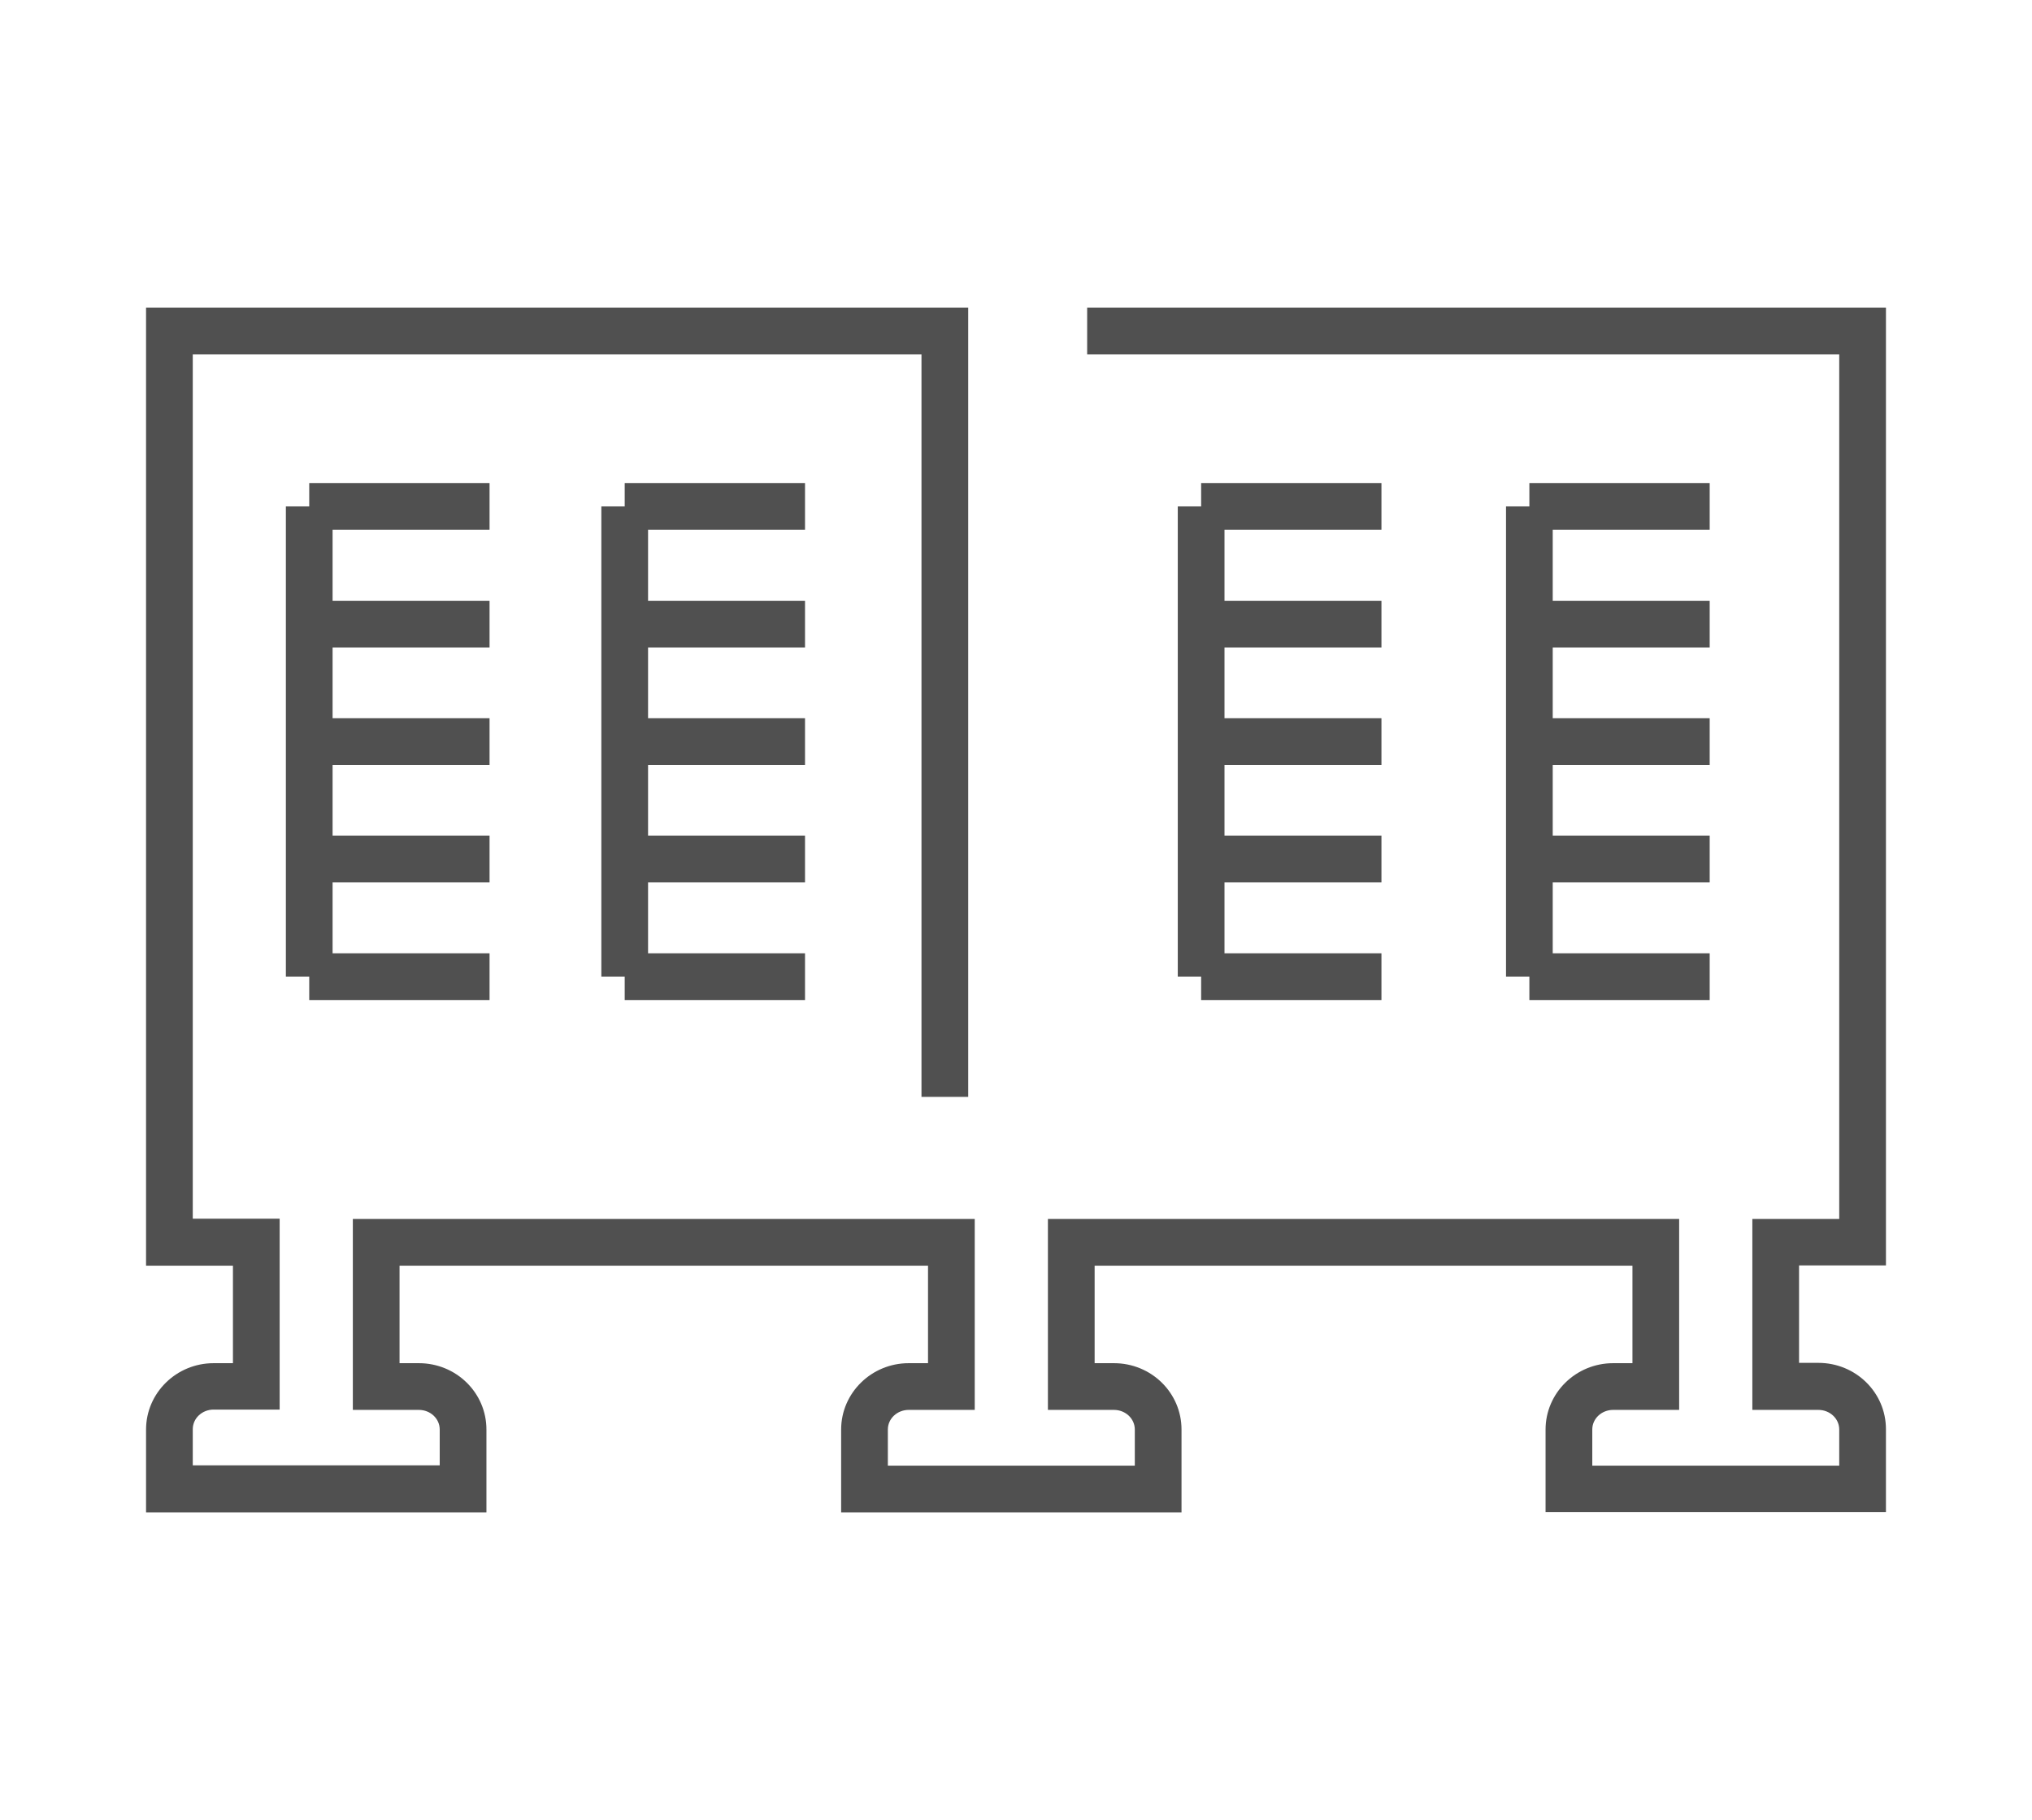 <?xml version="1.0" encoding="utf-8"?>
<!-- Generator: Adobe Illustrator 23.0.1, SVG Export Plug-In . SVG Version: 6.00 Build 0)  -->
<svg version="1.1" id="Layer_1" xmlns="http://www.w3.org/2000/svg" xmlns:xlink="http://www.w3.org/1999/xlink" x="0px" y="0px"
	 viewBox="0 0 65.25 58.44" style="enable-background:new 0 0 65.25 58.44;" xml:space="preserve">
<style type="text/css">
	.st0{fill:#505050;}
	.st1{fill:none;}
</style>
<g>
	<path class="st0" d="M60.56,48.55H49.63V45.9c0-1.17,0.97-2.13,2.17-2.13h0.62v-3.13H35.15v3.13h0.62c1.2,0,2.17,0.95,2.17,2.13
		v2.66H27.01V45.9c0-1.17,0.97-2.13,2.17-2.13h0.62v-3.13H12.83v3.13h0.62c1.2,0,2.17,0.95,2.17,2.13v2.66H4.69V45.9
		c0-1.17,0.97-2.13,2.17-2.13h0.62v-3.13H4.69V9.88h26.4v25.34h-1.5V11.38H6.19v27.75h2.79v6.13H6.86c-0.37,0-0.67,0.28-0.67,0.63
		v1.16h7.93V45.9c0-0.35-0.3-0.63-0.67-0.63h-2.12v-6.13H31.3v6.13h-2.12c-0.37,0-0.67,0.28-0.67,0.63v1.16h7.93V45.9
		c0-0.35-0.3-0.63-0.67-0.63h-2.12v-6.13h20.27v6.13H51.8c-0.37,0-0.67,0.28-0.67,0.63v1.16h7.93V45.9c0-0.35-0.3-0.63-0.67-0.63
		h-2.12v-6.13h2.79V11.38H34.91v-1.5h25.65v30.75h-2.79v3.13h0.62c1.2,0,2.17,0.95,2.17,2.13V48.55z"/>
	<polygon class="st0" points="15.72,17.01 15.72,15.51 9.93,15.51 9.93,16.26 9.18,16.26 9.18,31.36 9.93,31.36 9.93,32.11 
		15.72,32.11 15.72,30.61 10.68,30.61 10.68,28.33 15.72,28.33 15.72,26.83 10.68,26.83 10.68,24.56 15.72,24.56 15.72,23.06 
		10.68,23.06 10.68,20.79 15.72,20.79 15.72,19.29 10.68,19.29 10.68,17.01 	"/>
	<polygon class="st0" points="25.85,17.01 25.85,15.51 20.06,15.51 20.06,16.26 19.31,16.26 19.31,31.36 20.06,31.36 20.06,32.11 
		25.85,32.11 25.85,30.61 20.81,30.61 20.81,28.33 25.85,28.33 25.85,26.83 20.81,26.83 20.81,24.56 25.85,24.56 25.85,23.06 
		20.81,23.06 20.81,20.79 25.85,20.79 25.85,19.29 20.81,19.29 20.81,17.01 	"/>
	<polygon class="st0" points="44.36,17.01 44.36,15.51 38.57,15.51 38.57,16.26 37.82,16.26 37.82,31.36 38.57,31.36 38.57,32.11 
		44.36,32.11 44.36,30.61 39.32,30.61 39.32,28.33 44.36,28.33 44.36,26.83 39.32,26.83 39.32,24.56 44.36,24.56 44.36,23.06 
		39.32,23.06 39.32,20.79 44.36,20.79 44.36,19.29 39.32,19.29 39.32,17.01 	"/>
	<polygon class="st0" points="54.9,17.01 54.9,15.51 49.11,15.51 49.11,16.26 48.36,16.26 48.36,31.36 49.11,31.36 49.11,32.11 
		54.9,32.11 54.9,30.61 49.86,30.61 49.86,28.33 54.9,28.33 54.9,26.83 49.86,26.83 49.86,24.56 54.9,24.56 54.9,23.06 49.86,23.06 
		49.86,20.79 54.9,20.79 54.9,19.29 49.86,19.29 49.86,17.01 	"/>
</g>
<rect id="rectPath" class="st1" width="65.25" height="58.44"/>
</svg>
